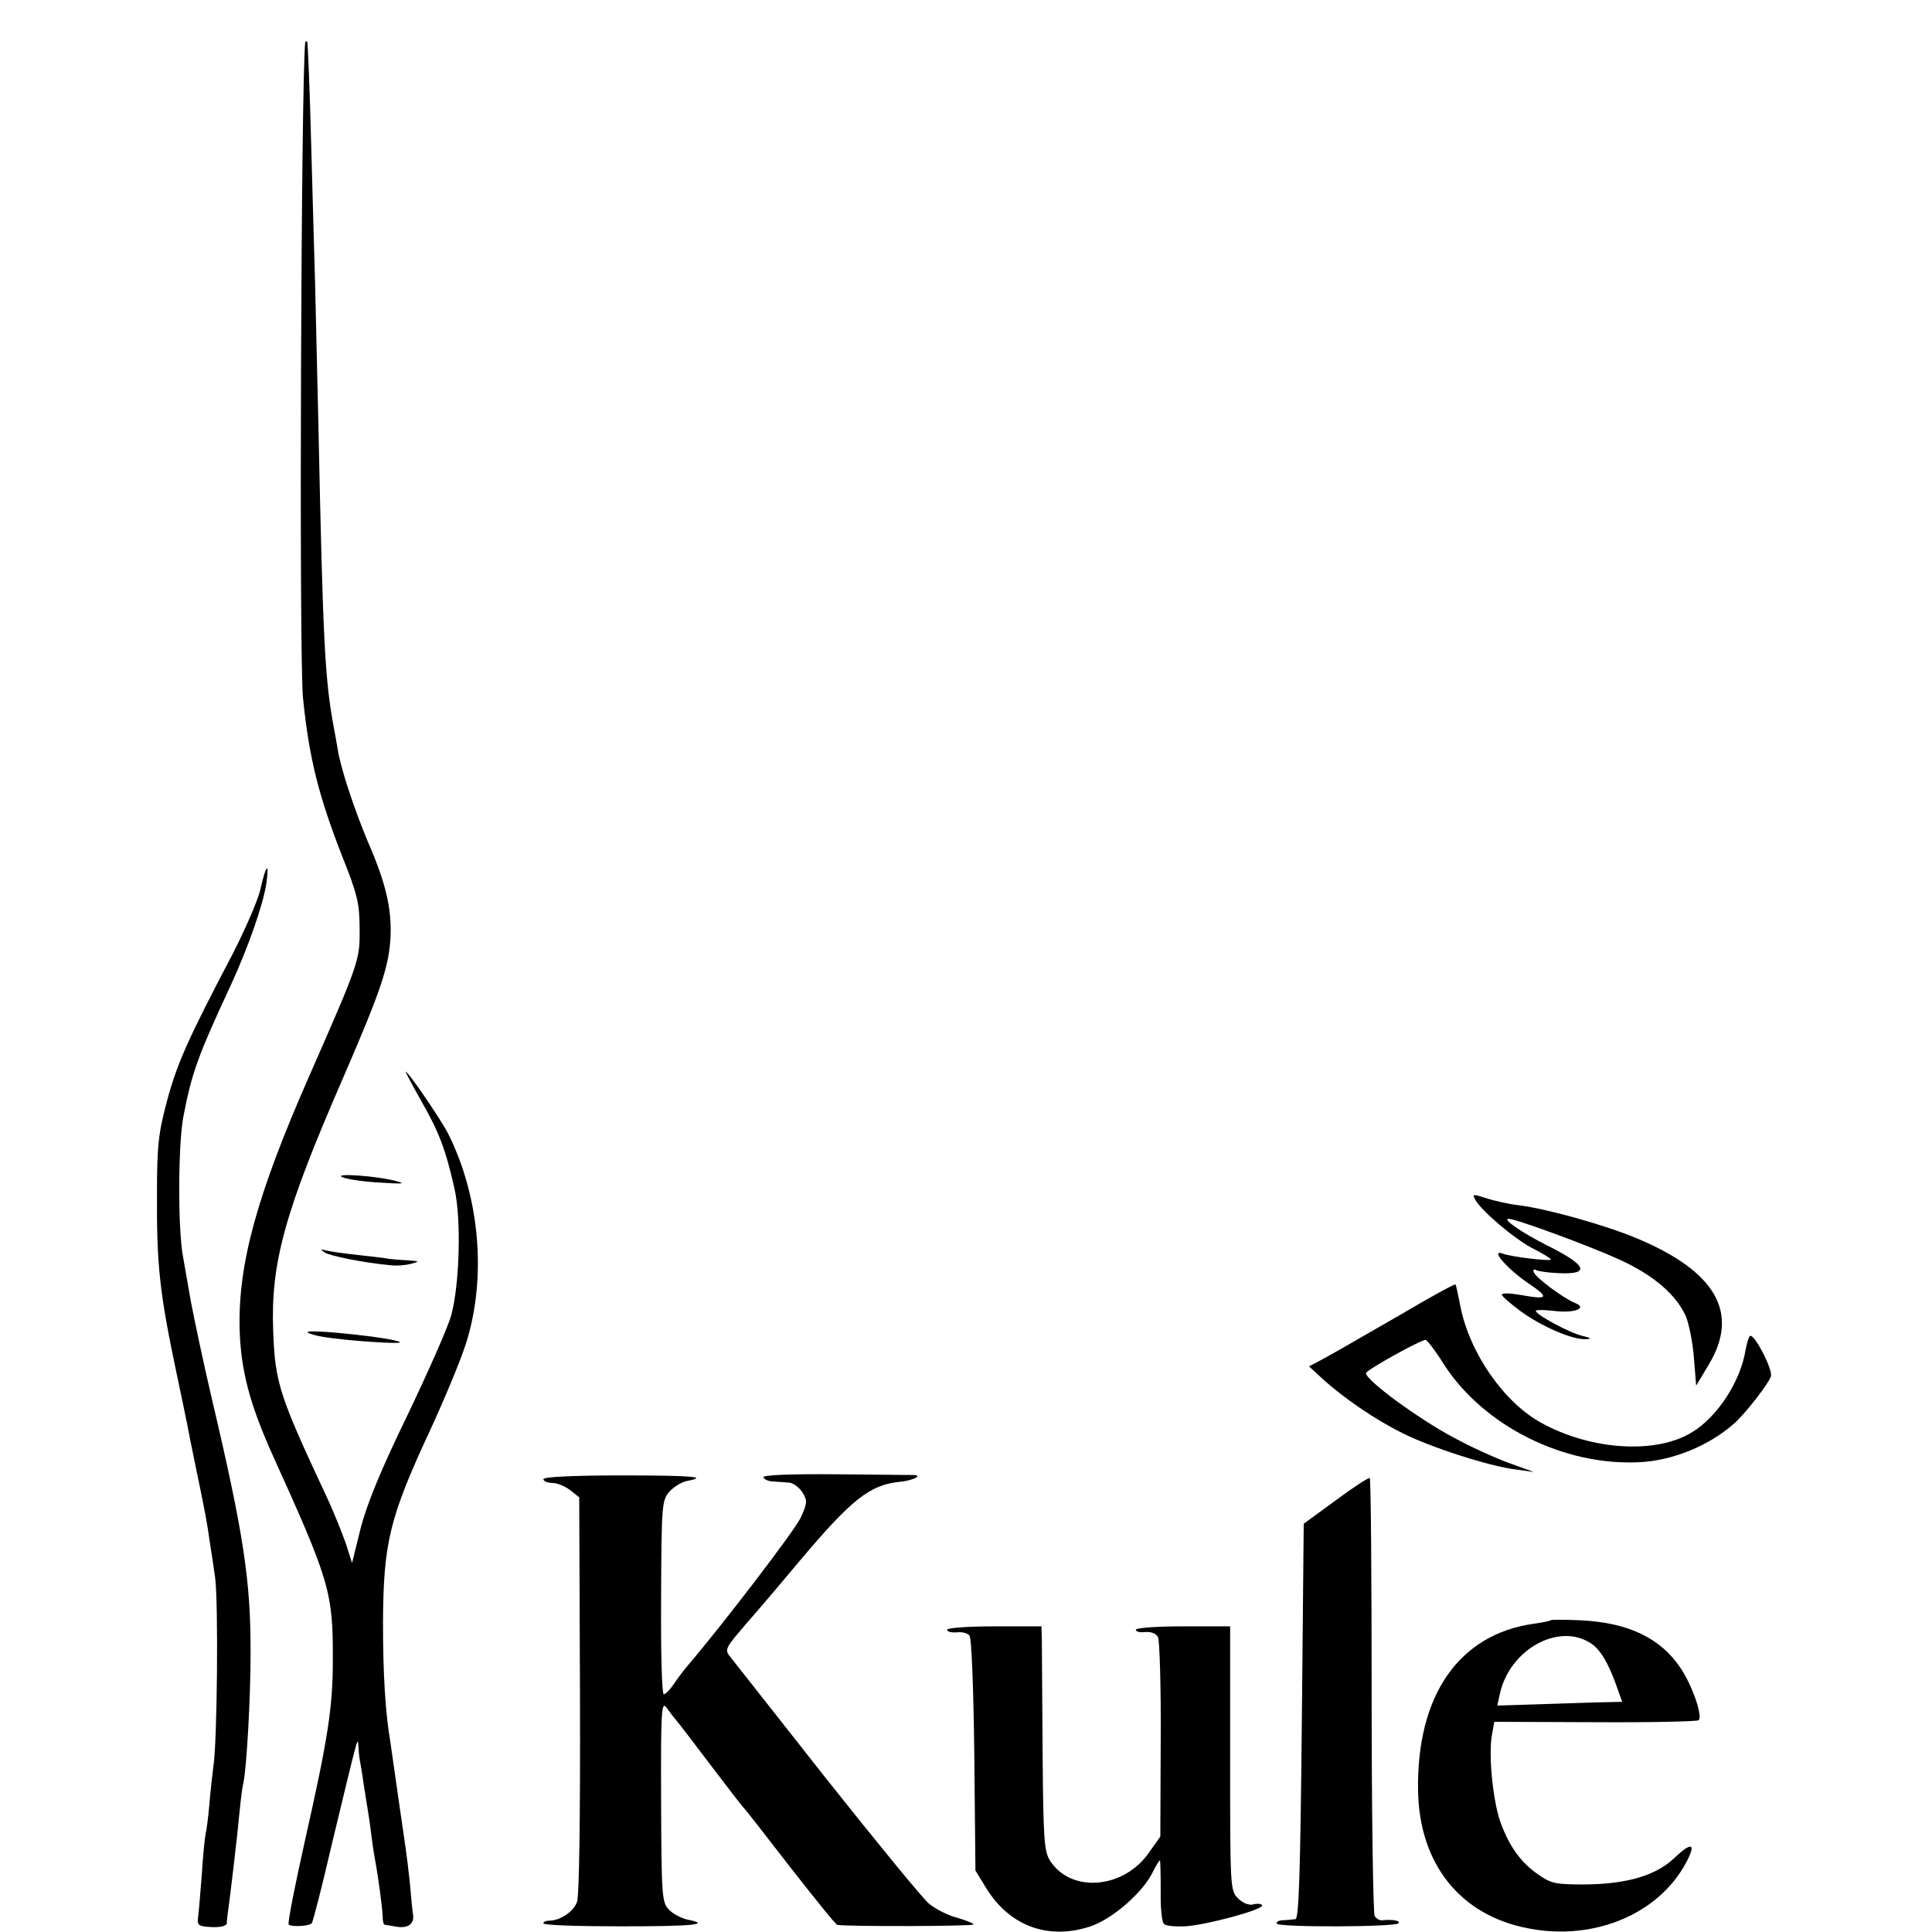 <?xml version="1.0" standalone="no"?>
<!DOCTYPE svg PUBLIC "-//W3C//DTD SVG 20010904//EN"
 "http://www.w3.org/TR/2001/REC-SVG-20010904/DTD/svg10.dtd">
<svg version="1.0" xmlns="http://www.w3.org/2000/svg"
 width="512pt" height="512pt" viewBox="0 0 512 512"
 preserveAspectRatio="xMidYMid meet">
<g transform="translate(0,512) scale(0.1,-0.1)"
fill="#000000" stroke="none">
<path d="M809 5009 c-11 -86 -17 -1633 -6 -1739 16 -158 41 -258 103 -417 41
-102 47 -128 47 -193 1 -84 0 -88 -135 -395 -137 -312 -187 -494 -183 -666 3
-111 27 -200 87 -334 151 -333 161 -364 160 -545 0 -122 -12 -204 -73 -474
-27 -120 -47 -222 -44 -226 5 -7 53 -5 61 3 3 2 27 96 53 208 74 307 69 289
71 257 1 -16 3 -31 4 -35 1 -5 6 -33 10 -63 5 -30 10 -64 12 -75 2 -11 6 -40
9 -65 3 -25 8 -54 10 -65 7 -36 18 -119 19 -142 0 -13 2 -23 6 -24 3 0 14 -2
25 -4 33 -7 52 4 50 28 -2 12 -6 52 -9 89 -4 37 -9 77 -11 90 -2 13 -11 75
-20 138 -9 63 -18 126 -20 140 -14 82 -20 183 -20 320 1 211 17 278 125 510
37 80 80 183 95 230 55 173 37 387 -47 555 -20 39 -106 165 -113 165 -1 0 17
-35 41 -77 47 -82 65 -129 88 -231 19 -81 14 -255 -8 -337 -9 -33 -62 -152
-116 -265 -70 -144 -107 -234 -124 -299 l-23 -93 -17 53 c-10 28 -33 86 -53
128 -123 263 -134 297 -139 433 -7 180 30 315 185 671 101 233 122 296 126
375 3 74 -12 141 -60 251 -36 86 -72 194 -80 245 -3 17 -7 42 -10 56 -24 129
-29 223 -41 795 -4 171 -8 344 -9 385 -1 41 -6 201 -10 355 -4 154 -9 282 -11
284 -2 2 -4 2 -5 0z"/>
<path d="M691 2767 c-6 -30 -41 -110 -76 -178 -118 -225 -145 -286 -172 -385
-23 -86 -27 -119 -27 -249 -1 -187 7 -261 51 -470 14 -66 27 -129 29 -139 2
-11 12 -63 23 -115 26 -124 30 -149 36 -191 3 -19 10 -64 15 -100 9 -63 6
-443 -5 -505 -2 -16 -7 -59 -10 -95 -3 -36 -8 -72 -10 -80 -2 -8 -7 -55 -10
-105 -4 -50 -8 -101 -10 -115 -3 -23 1 -25 36 -27 24 -1 39 3 40 10 0 7 2 23
4 37 5 35 24 194 30 260 3 30 7 64 10 75 9 44 19 227 19 340 1 194 -18 319
-103 680 -22 94 -46 208 -55 255 -8 47 -18 101 -21 120 -14 73 -13 299 1 371
22 115 38 160 126 349 46 100 86 214 94 270 8 57 -1 49 -15 -13z"/>
<path d="M908 2000 c12 -5 57 -12 100 -14 59 -4 69 -3 42 4 -51 14 -171 22
-142 10z"/>
<path d="M3910 1940 c16 -29 104 -104 153 -129 26 -13 47 -26 47 -29 0 -5
-106 7 -128 16 -34 12 13 -41 67 -78 58 -39 55 -45 -18 -32 -28 5 -51 6 -51 1
0 -4 23 -24 50 -44 55 -40 137 -76 173 -74 16 1 14 3 -10 9 -32 7 -123 56
-123 66 0 3 21 3 48 0 53 -7 91 7 56 21 -30 12 -103 66 -109 81 -3 7 0 10 6 6
6 -3 33 -7 60 -8 85 -4 75 21 -32 74 -67 34 -119 70 -101 70 20 0 215 -72 296
-109 89 -41 149 -93 174 -150 8 -20 18 -69 21 -109 l6 -74 33 55 c83 137 20
248 -192 336 -84 35 -234 77 -311 87 -27 3 -67 12 -87 19 -35 11 -37 11 -28
-5z"/>
<path d="M860 1801 c13 -9 106 -28 175 -34 17 -2 41 0 55 4 23 6 22 7 -10 9
-19 1 -42 3 -50 4 -8 2 -44 6 -80 10 -36 4 -74 9 -85 12 -16 4 -17 3 -5 -5z"/>
<path d="M3715 1638 c-161 -93 -191 -110 -223 -127 l-23 -12 38 -35 c53 -48
137 -106 208 -141 74 -38 233 -89 300 -97 l50 -7 -69 25 c-38 14 -103 44 -145
67 -95 51 -231 151 -231 170 0 8 146 89 158 88 4 0 27 -30 50 -67 105 -161
316 -267 516 -257 88 4 184 43 251 102 29 25 91 105 98 125 6 17 -40 107 -54
108 -4 0 -9 -17 -13 -37 -13 -83 -74 -177 -141 -218 -94 -59 -266 -49 -398 23
-101 54 -193 187 -217 311 -6 30 -11 56 -13 57 -2 2 -66 -33 -142 -78z"/>
<path d="M815 1589 c3 -3 22 -9 42 -12 60 -10 209 -20 203 -14 -10 11 -251 37
-245 26z"/>
<path d="M2023 1205 c2 -5 13 -11 25 -11 12 -1 31 -2 42 -3 11 0 27 -12 36
-25 14 -23 14 -28 -4 -68 -16 -34 -207 -284 -302 -395 -10 -12 -26 -33 -35
-47 -10 -14 -21 -26 -26 -26 -5 0 -8 115 -7 256 1 245 2 258 22 281 12 13 32
25 45 28 61 11 19 15 -172 15 -131 0 -207 -4 -207 -10 0 -5 11 -10 24 -10 13
0 34 -9 47 -19 l24 -19 2 -524 c1 -333 -2 -533 -8 -549 -10 -26 -45 -49 -74
-49 -8 0 -15 -3 -15 -7 0 -5 92 -8 205 -8 193 0 243 5 176 18 -16 4 -38 15
-49 27 -18 19 -19 39 -20 288 -1 236 1 265 14 247 8 -11 20 -27 27 -35 7 -8
48 -62 92 -120 44 -58 82 -107 85 -110 4 -3 59 -74 124 -158 65 -83 121 -153
125 -153 24 -5 361 -4 361 1 0 3 -20 11 -44 18 -24 6 -57 23 -74 37 -17 14
-137 161 -269 327 -131 166 -246 312 -256 325 -18 22 -17 23 45 95 35 40 96
112 136 160 138 164 187 203 266 211 33 3 61 16 40 18 -5 0 -98 1 -207 2 -127
1 -196 -2 -194 -8z"/>
<path d="M3540 1144 l-85 -62 -5 -524 c-4 -408 -8 -523 -17 -524 -7 -1 -22 -2
-34 -3 -11 0 -18 -5 -15 -9 6 -10 312 -9 322 1 7 7 -17 11 -43 8 -6 -1 -15 4
-20 11 -4 7 -8 270 -8 585 0 314 -2 573 -5 576 -3 2 -43 -24 -90 -59z"/>
<path d="M4109 826 c-2 -2 -22 -6 -44 -9 -199 -28 -311 -190 -307 -442 3 -194
111 -330 290 -365 175 -35 348 37 421 175 27 51 14 55 -33 10 -49 -46 -126
-68 -236 -69 -76 0 -89 2 -123 26 -47 32 -79 77 -102 143 -19 57 -31 177 -21
228 l6 34 266 -1 c146 -1 270 2 275 5 13 8 -16 92 -47 138 -53 80 -139 121
-265 127 -42 2 -78 2 -80 0z m107 -61 c25 -16 47 -53 69 -116 l14 -39 -42 -1
c-23 0 -97 -3 -165 -5 l-124 -4 7 32 c26 117 156 189 241 133z"/>
<path d="M2510 801 c0 -5 11 -8 25 -7 14 2 29 -2 34 -8 6 -6 11 -146 13 -317
l3 -306 30 -49 c62 -99 164 -136 275 -99 57 19 137 88 164 142 9 18 18 33 20
33 1 0 2 -36 2 -81 -1 -44 3 -84 9 -88 5 -5 30 -7 55 -6 56 3 211 45 205 56
-3 4 -14 5 -24 2 -11 -3 -28 4 -40 16 -21 21 -21 29 -21 371 l0 350 -125 0
c-69 0 -125 -4 -125 -9 0 -5 11 -8 25 -6 16 1 29 -4 34 -14 4 -9 8 -131 7
-272 l-1 -256 -29 -41 c-66 -97 -205 -110 -262 -25 -17 26 -19 51 -21 288 -1
143 -2 277 -2 298 l-1 37 -125 0 c-69 0 -125 -4 -125 -9z"/>
</g>
</svg>
